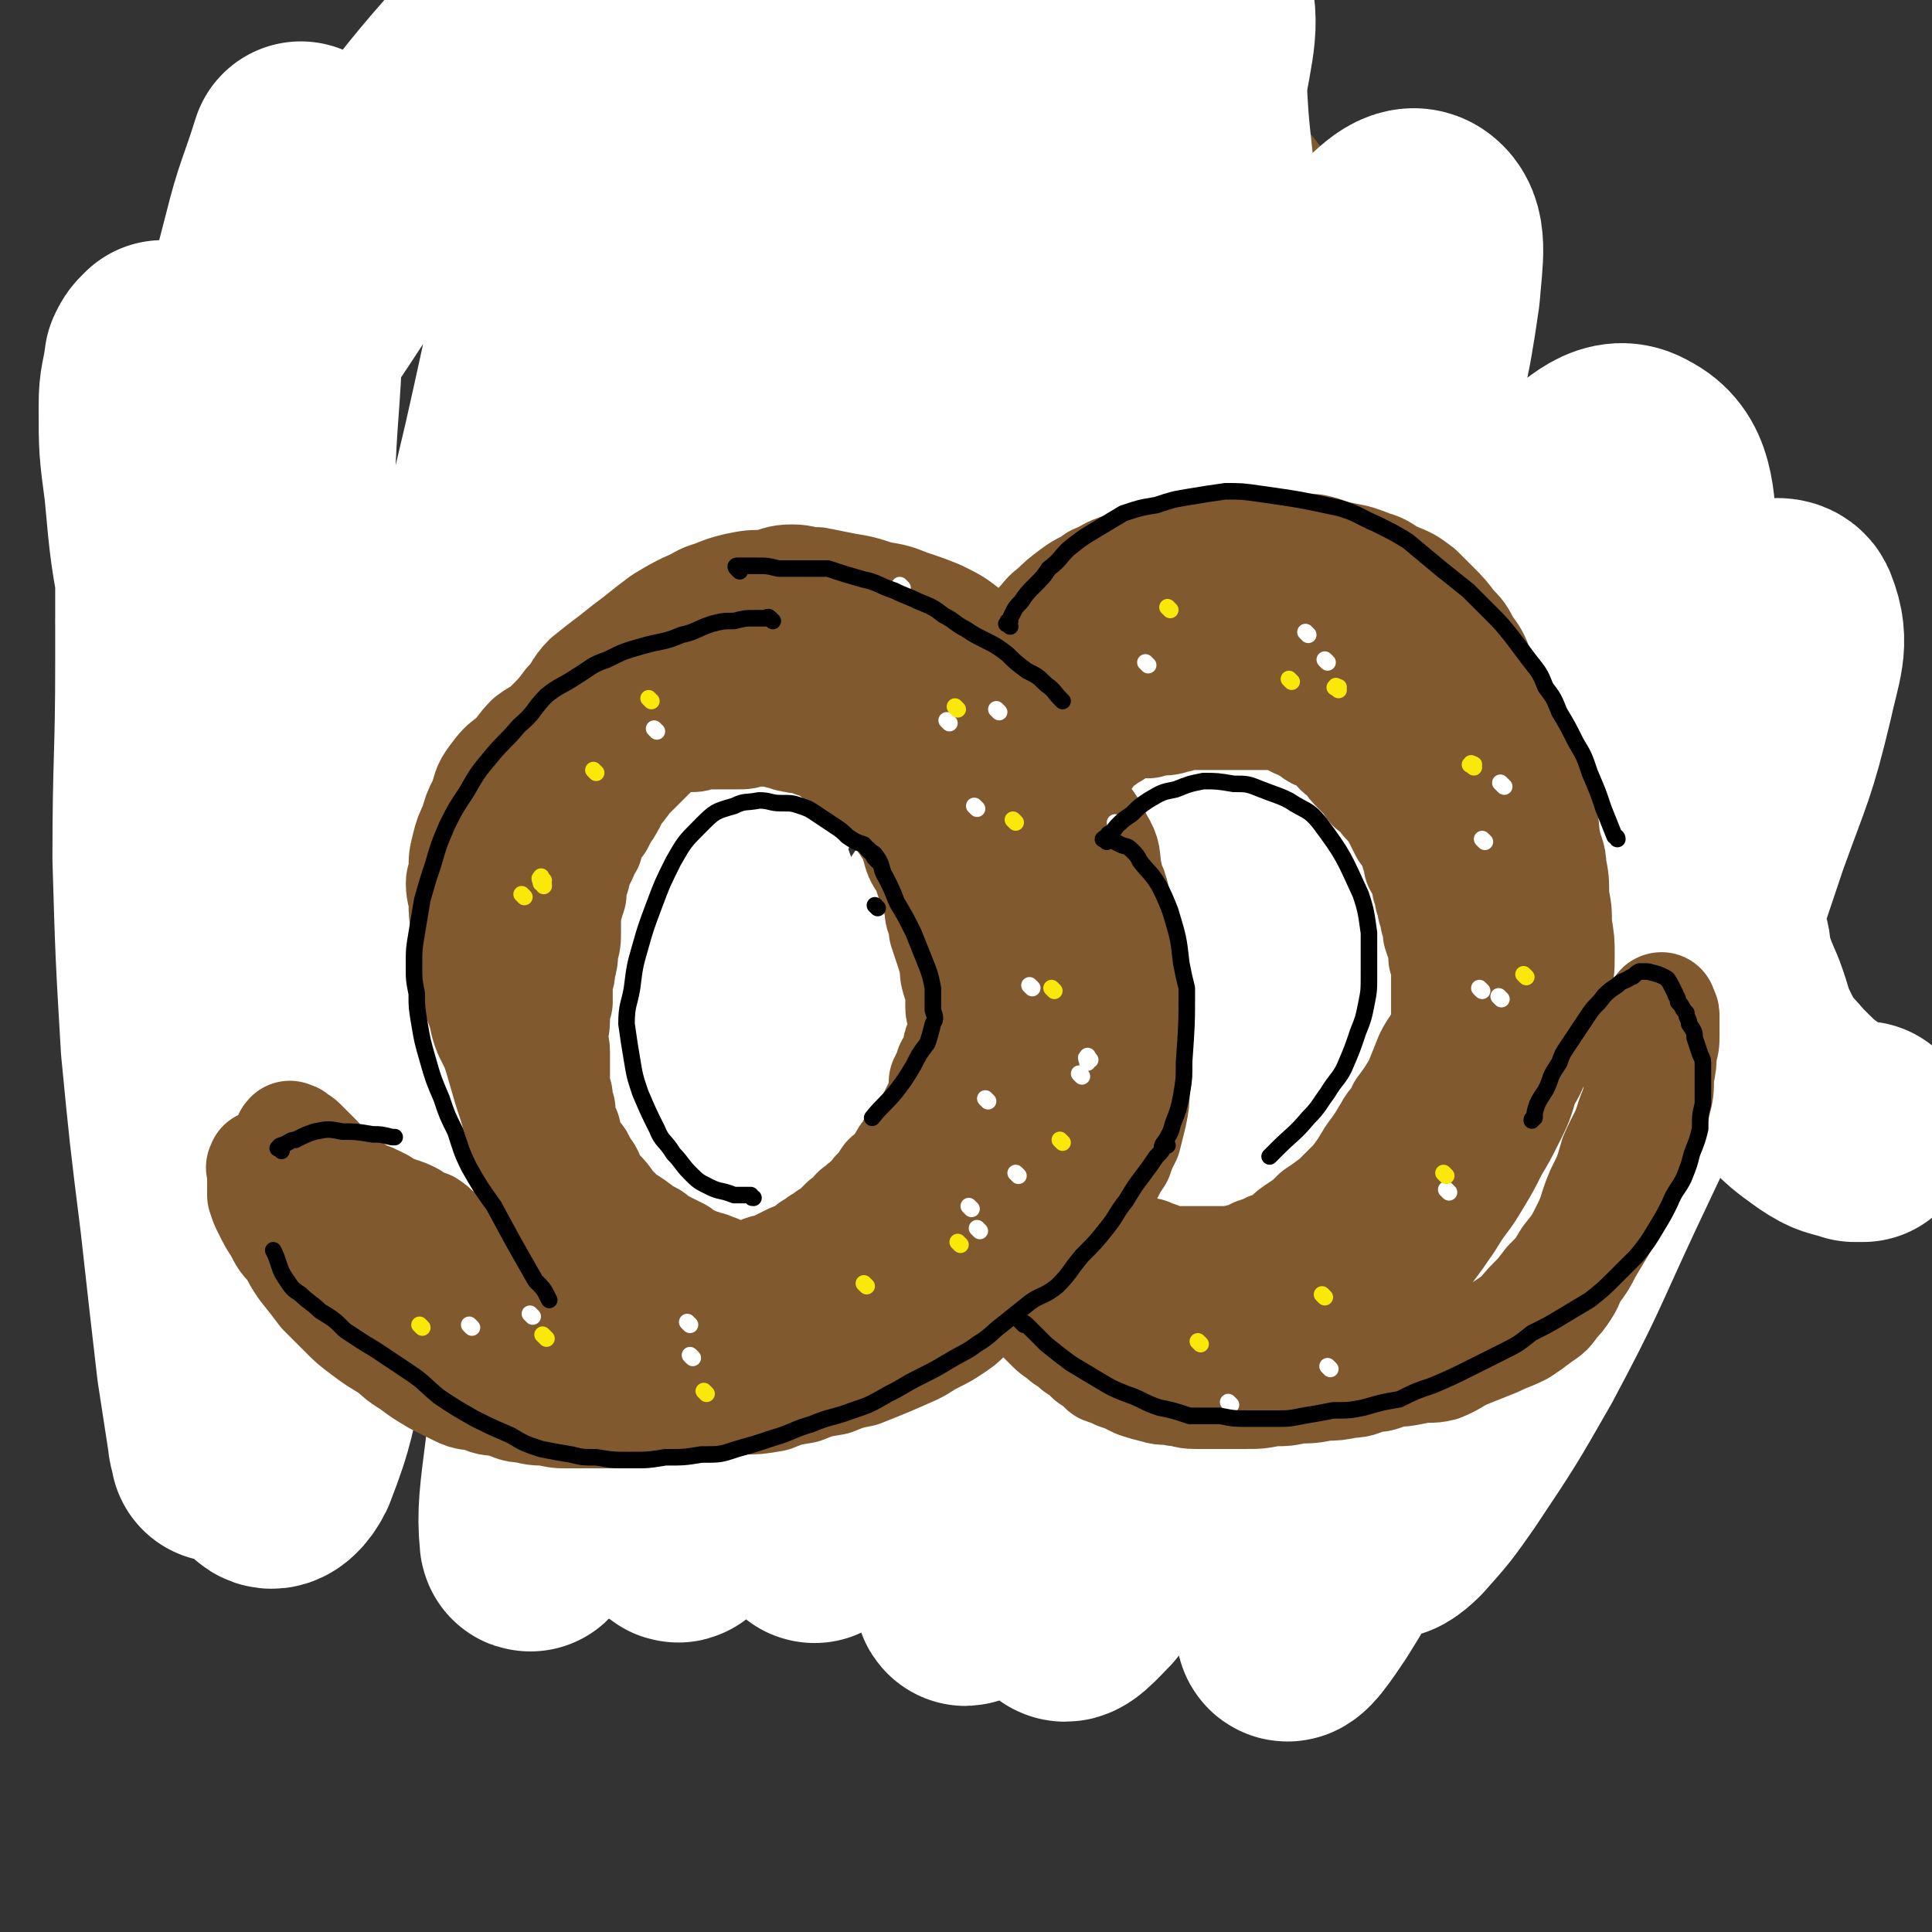 <svg viewBox='0 0 700 700' version='1.1' xmlns='http://www.w3.org/2000/svg' xmlns:xlink='http://www.w3.org/1999/xlink'><rect x="0" y="0" width="700" height="700" fill="#333333" stroke="none"/><g fill='none' stroke='#81592F' stroke-width='6' stroke-linecap='round' stroke-linejoin='round'><path d='M89,414c-1,-1 -1,-2 -1,-1 -1,0 0,0 0,1 1,2 1,2 2,4 1,3 1,3 3,5 2,4 2,4 4,7 2,3 2,3 4,6 2,4 2,4 5,7 5,6 4,6 9,11 5,5 5,5 11,9 4,4 4,3 8,6 4,3 4,3 8,5 3,2 3,2 6,4 5,2 5,2 11,4 5,2 5,2 11,4 5,2 5,2 10,3 4,1 4,1 9,2 4,0 4,0 9,1 4,1 4,2 8,3 4,0 4,0 9,1 4,0 4,0 8,0 3,0 3,0 7,0 4,1 4,1 8,1 4,0 4,0 8,-1 5,-1 6,0 11,-1 5,-2 5,-2 10,-4 6,-2 6,-2 11,-5 6,-3 6,-3 12,-6 7,-4 7,-4 13,-7 14,-7 14,-7 27,-15 12,-7 12,-8 23,-17 6,-4 5,-4 11,-9 5,-5 5,-5 9,-9 5,-5 5,-5 9,-10 5,-5 5,-5 9,-10 4,-5 4,-5 7,-10 4,-4 4,-4 7,-9 2,-5 2,-5 4,-9 3,-5 3,-5 6,-11 2,-5 2,-5 5,-11 2,-6 2,-6 3,-12 1,-5 1,-5 3,-11 1,-6 1,-6 1,-12 2,-6 2,-6 3,-13 0,-6 0,-6 0,-12 1,-6 1,-6 1,-12 1,-6 1,-6 1,-13 0,-7 0,-7 -1,-14 -1,-6 0,-6 -1,-12 -2,-7 -2,-7 -3,-14 -2,-7 -2,-7 -4,-13 -2,-6 -2,-6 -5,-12 -2,-5 -2,-5 -5,-10 -3,-5 -3,-5 -7,-9 -3,-4 -3,-4 -6,-7 -3,-4 -2,-4 -5,-7 -3,-3 -4,-3 -7,-6 -4,-3 -4,-3 -8,-5 -3,-3 -3,-3 -7,-5 -4,-2 -4,-3 -8,-5 -4,-2 -4,-1 -8,-3 -4,-2 -4,-2 -7,-3 -5,-2 -5,-2 -9,-4 -4,-1 -4,-1 -8,-2 -5,-1 -5,-1 -9,-1 -4,-1 -4,-2 -9,-3 -3,0 -3,0 -7,-1 -4,-1 -4,-1 -8,-1 -4,0 -4,-1 -8,-1 -4,0 -4,1 -8,1 -4,0 -4,0 -9,0 -4,1 -4,1 -9,2 -4,0 -4,0 -8,1 -4,1 -4,1 -9,3 -5,2 -4,3 -9,5 -5,2 -5,2 -9,4 -5,2 -5,2 -9,5 -3,2 -3,2 -6,5 -4,2 -3,2 -7,5 -3,2 -3,2 -6,5 -3,2 -3,2 -5,4 -2,2 -3,2 -5,5 -2,2 -1,2 -3,5 -2,2 -2,2 -4,4 -1,2 -1,1 -2,3 -2,1 -1,1 -3,3 0,2 -1,1 -1,3 -1,1 -1,1 -1,2 0,1 -1,1 -1,1 -1,2 -1,2 -1,3 -1,1 -1,1 -1,3 -1,2 0,2 -1,4 0,1 -1,1 -1,3 -1,4 -1,4 -2,8 0,2 0,2 -1,4 0,3 0,3 0,5 0,3 -1,3 -1,5 0,3 -1,3 -1,5 0,3 1,3 1,6 0,2 -1,2 -1,5 -1,3 -1,3 -1,5 1,3 1,3 1,6 0,3 0,3 1,6 0,2 0,2 0,5 0,3 0,3 0,6 0,5 0,5 1,10 0,4 0,4 1,8 0,2 0,2 1,3 0,2 0,2 0,3 0,1 0,1 1,3 0,1 0,1 0,2 0,1 0,1 1,3 0,1 0,1 0,2 0,1 0,1 1,3 0,1 0,1 0,2 0,0 1,0 1,1 0,1 0,1 0,2 0,1 0,1 1,2 0,0 0,1 0,1 0,1 0,1 1,2 0,1 0,1 0,1 1,1 1,1 1,2 0,1 0,2 0,2 1,1 1,1 1,2 0,0 0,0 1,1 0,1 0,1 1,2 0,0 0,0 0,1 0,0 1,0 1,1 0,0 0,0 0,1 0,0 0,0 0,1 0,0 1,0 1,1 0,0 0,0 0,1 0,0 1,0 1,1 0,0 0,0 0,1 0,0 0,0 0,0 0,1 1,1 1,2 0,0 0,0 0,0 0,1 1,1 1,2 0,0 0,0 0,0 0,1 0,1 1,1 0,0 0,0 0,1 0,0 0,0 0,1 1,1 1,1 1,1 1,1 1,1 1,2 0,0 1,0 1,0 0,0 0,0 0,1 0,0 0,0 0,1 0,0 0,0 1,1 0,0 0,0 0,0 1,1 1,1 1,2 0,0 1,0 1,1 0,0 0,0 0,1 0,0 0,0 1,1 0,0 0,0 1,1 0,0 0,0 0,1 0,0 0,0 1,1 0,0 0,0 0,0 0,0 0,0 0,0 1,1 1,1 1,2 0,0 0,0 1,1 0,0 0,0 0,1 0,0 1,0 1,1 0,0 0,0 0,1 0,0 0,0 1,1 0,0 0,0 1,1 0,0 0,0 1,1 0,0 0,0 0,1 0,0 0,0 1,1 0,0 0,0 1,1 0,0 0,0 1,1 0,1 0,1 1,2 0,0 0,0 1,1 1,1 1,1 1,1 1,1 1,1 2,2 1,1 1,1 2,2 1,1 1,1 2,2 1,1 1,1 2,2 1,1 1,1 1,1 1,1 1,1 2,2 1,1 1,1 2,2 1,1 1,1 3,3 1,1 1,1 1,1 1,1 1,2 2,2 2,2 2,1 3,2 1,2 1,1 3,3 1,0 0,1 2,2 1,1 1,1 2,2 1,0 1,0 2,1 2,2 2,2 3,3 1,1 1,1 2,2 2,2 2,2 3,3 1,0 1,0 3,1 1,0 1,0 2,2 0,0 0,1 1,2 1,0 1,0 2,1 1,0 1,1 3,2 1,1 1,1 2,2 1,1 1,1 2,1 2,2 2,2 4,3 3,2 3,3 5,5 1,1 2,1 3,2 1,0 1,1 3,1 1,1 2,1 3,1 2,1 1,1 3,3 2,1 1,1 3,2 1,0 2,0 3,0 1,1 1,2 2,2 2,1 2,1 3,1 1,1 1,1 2,1 1,1 1,1 2,1 1,1 1,1 2,1 1,1 1,1 2,1 1,1 1,1 2,1 1,0 1,0 2,0 1,0 1,0 1,0 1,1 1,1 2,1 0,0 0,0 0,0 '/><path d='M350,484c-1,-1 -2,-1 -1,-1 0,-1 0,0 1,0 1,1 1,1 2,2 0,0 0,1 1,1 1,1 1,1 3,2 2,0 2,0 4,1 2,1 2,2 4,3 2,1 2,1 5,3 2,1 2,1 4,2 2,1 2,2 4,3 3,1 3,2 5,2 2,1 2,1 4,1 2,1 2,1 4,1 2,1 2,1 4,1 3,1 3,1 5,1 2,0 2,0 4,1 2,0 2,0 4,0 3,0 3,0 5,1 2,0 2,0 4,0 2,0 2,0 4,0 3,0 3,0 5,0 2,0 2,0 4,0 3,0 3,0 5,0 3,0 3,0 6,0 2,0 2,0 4,0 3,0 3,0 5,0 2,0 2,0 5,0 2,0 2,0 5,-1 2,-1 2,-1 5,-2 4,0 4,0 7,-1 4,-1 4,0 8,-1 3,-1 3,-1 7,-2 3,0 3,-1 6,-2 3,-1 3,-1 6,-2 3,-1 3,0 6,-2 3,-1 3,-1 7,-3 2,-1 2,-1 4,-2 3,-2 3,-2 6,-4 3,-2 3,-2 6,-4 4,-2 3,-3 6,-5 3,-2 3,-2 6,-3 3,-2 3,-2 5,-3 3,-2 3,-3 5,-5 2,-2 2,-2 4,-4 2,-2 2,-2 5,-4 3,-2 3,-2 6,-5 3,-3 2,-3 5,-7 3,-4 3,-4 6,-8 3,-4 3,-4 6,-7 7,-8 7,-8 13,-16 4,-4 4,-4 7,-9 2,-3 1,-3 3,-7 2,-4 2,-3 4,-7 2,-3 2,-4 4,-7 1,-3 1,-2 3,-5 1,-2 2,-2 3,-4 0,-2 0,-2 0,-3 1,-2 1,-1 1,-2 1,-1 1,-1 1,-2 0,-1 0,-2 0,-2 0,-1 1,-1 1,-1 0,-2 0,-2 1,-4 0,-4 0,-4 1,-8 1,-5 2,-5 3,-10 0,-5 0,-5 1,-9 0,-4 0,-4 0,-8 1,-4 1,-4 1,-7 0,-3 -1,-3 -1,-6 0,-2 0,-3 0,-5 -1,-2 0,-2 -1,-4 -1,-2 -1,-2 -2,-4 -1,-3 -1,-4 -1,-7 -1,-3 -2,-3 -3,-7 0,-3 0,-3 -1,-5 -1,-3 -1,-4 -2,-7 0,-2 0,-2 -1,-5 -1,-2 -1,-2 -1,-4 -1,-2 0,-2 -1,-5 0,-2 0,-2 -1,-3 0,-2 0,-2 -1,-3 0,-2 0,-2 -1,-4 0,-1 0,-1 -1,-2 0,-2 -1,-1 -1,-2 -1,-2 -1,-2 -1,-3 -1,-1 0,-1 -1,-3 -1,-1 -1,-1 -1,-3 -2,-3 -2,-3 -3,-6 -2,-3 -2,-3 -4,-6 -1,-3 -1,-2 -3,-5 -1,-2 0,-2 -1,-4 -2,-2 -1,-2 -3,-4 -1,-2 0,-2 -2,-4 -1,-1 -1,0 -2,-1 -2,-2 -1,-2 -3,-4 -1,-1 -1,0 -2,-1 -2,-2 -2,-2 -3,-4 -2,-2 -2,-2 -4,-4 -1,-1 -1,-1 -2,-1 -2,-1 -2,-2 -4,-2 -2,-1 -2,-1 -3,-2 -2,-1 -2,-1 -4,-1 -1,-1 -1,-1 -2,-1 -1,0 -2,0 -3,0 -1,0 -1,0 -2,0 -1,0 -1,0 -2,0 -1,0 -1,0 -2,0 -1,0 -1,0 -3,0 -1,0 -1,0 -1,0 -2,1 -1,1 -3,2 -2,1 -2,0 -4,1 -2,1 -2,2 -4,3 -3,3 -4,2 -7,6 -1,1 -1,1 -2,3 0,2 0,1 -1,3 -1,2 -1,2 -1,4 -1,3 -1,3 -1,6 -1,3 0,3 -1,6 0,3 -1,3 -1,6 -1,4 0,4 -1,7 -1,3 -1,3 -1,6 0,4 1,4 1,8 1,4 1,4 1,7 1,3 1,3 1,6 1,3 1,3 1,5 0,2 0,2 1,4 0,2 0,2 0,3 0,2 0,2 1,4 0,2 0,2 0,3 0,2 0,2 0,3 1,1 1,1 1,3 0,1 0,1 0,3 1,2 1,1 2,3 0,2 0,2 0,4 0,2 0,2 1,3 0,2 0,2 0,4 0,1 0,2 0,3 0,1 0,1 0,3 0,1 0,1 0,2 0,1 -1,1 -1,3 0,1 0,1 0,2 0,1 0,1 0,3 0,1 0,2 0,3 0,2 -1,1 -1,3 0,1 0,1 0,3 0,1 -1,1 -1,2 -1,1 -1,1 -1,3 -1,2 0,2 -1,4 -1,1 -1,1 -1,3 -1,2 -1,2 -2,4 0,1 0,1 -1,2 -1,2 -1,2 -2,3 0,1 0,1 -1,2 -1,1 0,2 -1,3 -1,1 -1,0 -1,1 -1,1 -1,1 -2,3 -1,1 -1,1 -1,1 -1,2 -2,2 -2,3 -1,1 -1,1 -2,3 -2,1 -2,1 -3,3 -2,2 -2,1 -4,3 -1,1 0,2 -2,3 -1,1 -1,1 -2,2 -2,2 -2,2 -3,3 -1,1 0,1 -1,2 -2,2 -2,1 -4,3 -1,0 0,1 -2,2 0,0 -1,0 -2,1 -1,0 -1,0 -2,1 -1,0 -1,1 -3,2 -2,1 -2,1 -5,3 -1,0 0,1 -2,2 0,0 -1,0 -2,1 -1,0 -1,0 -3,1 -1,0 -1,0 -2,1 0,0 -1,0 -1,0 -2,0 -2,0 -4,0 -2,0 -2,0 -4,0 -2,0 -2,0 -4,0 -1,0 -1,0 -3,0 -2,1 -2,1 -4,1 -2,0 -2,0 -4,0 -2,0 -2,0 -4,0 0,0 0,0 -1,0 -1,0 -1,0 -2,0 -1,0 -1,0 -2,0 -1,0 -1,0 -2,0 -1,0 -1,0 -1,0 '/><path d='M216,362c-1,-1 -1,-1 -1,-1 -1,-1 -1,0 -1,0 0,0 0,0 -1,0 -1,0 -1,0 -1,0 -1,0 -1,0 -1,0 -1,0 -1,0 -2,1 -1,0 -1,0 -2,0 -2,0 -2,0 -4,1 -3,0 -3,0 -6,0 -4,1 -4,1 -8,1 -3,0 -3,0 -6,0 -4,0 -4,-1 -7,-1 -3,-1 -3,-1 -6,-2 -2,-1 -3,-1 -5,-1 -3,-1 -3,-1 -6,-3 -4,-2 -4,-2 -8,-5 -4,-2 -4,-2 -8,-5 -4,-3 -4,-3 -8,-6 -4,-4 -4,-4 -8,-8 -3,-3 -3,-3 -7,-6 -3,-3 -3,-3 -6,-6 -3,-4 -2,-4 -5,-8 -2,-4 -2,-4 -4,-8 -3,-4 -3,-4 -5,-8 -2,-4 -2,-4 -4,-8 -2,-4 -2,-4 -4,-8 -1,-4 -1,-4 -3,-8 -1,-3 -1,-3 -2,-7 -1,-4 0,-4 -1,-7 -1,-4 -1,-4 -1,-7 -1,-4 -1,-4 -2,-8 -2,-5 -2,-5 -3,-9 -2,-5 -2,-5 -4,-10 -2,-4 -2,-4 -3,-7 -2,-4 -2,-4 -4,-7 -2,-3 -2,-3 -4,-6 -2,-2 -2,-2 -4,-4 -2,-2 -2,-2 -4,-3 -2,-2 -2,-2 -5,-4 -2,-1 -2,0 -5,-1 -2,-1 -2,-1 -4,-1 -2,0 -2,0 -3,0 -1,0 -1,0 -2,0 -1,0 -1,0 -2,0 -1,0 -1,0 -1,0 -1,1 -1,1 -3,3 0,1 0,1 -1,2 -1,2 -1,2 -1,4 -1,3 -2,3 -3,5 -1,5 -1,5 -2,10 -1,2 -1,2 -1,5 0,2 -1,2 -1,4 0,3 1,3 1,6 0,2 0,2 0,5 0,4 0,4 0,7 0,5 0,5 0,9 1,5 1,5 2,10 0,6 1,6 2,11 1,5 1,5 2,11 2,6 2,6 3,11 1,7 1,7 3,13 1,5 1,5 3,11 2,5 3,5 5,11 2,5 2,5 4,9 2,4 2,4 4,8 2,3 2,3 4,7 2,3 1,3 3,7 2,3 2,3 3,5 3,4 3,4 5,7 2,3 2,3 4,7 2,2 2,2 4,4 2,3 2,3 4,6 2,2 2,2 4,4 2,3 1,3 3,6 2,2 2,2 3,4 2,2 2,2 4,5 2,2 2,2 4,5 3,4 3,4 6,8 3,4 3,4 5,8 1,0 1,0 1,1 '/><path d='M76,164c-1,-1 -1,-1 -1,-1 -1,-1 0,-1 0,-1 0,-1 0,-1 1,-2 7,-14 6,-15 14,-29 3,-5 3,-5 6,-9 4,-5 3,-5 7,-9 3,-5 3,-5 7,-10 4,-5 4,-4 9,-9 5,-4 6,-4 11,-8 6,-5 6,-5 12,-10 8,-5 8,-4 16,-9 7,-4 7,-4 14,-8 8,-5 8,-5 16,-9 8,-4 8,-3 16,-6 9,-3 9,-3 17,-5 8,-3 8,-3 16,-5 9,-3 9,-2 17,-4 10,-2 10,-2 19,-4 9,-2 9,-2 18,-5 9,-2 9,-2 19,-4 8,-2 8,-2 17,-4 8,-2 8,-2 16,-3 8,-1 8,-1 15,-1 8,-1 8,-1 16,-1 7,0 7,-1 15,0 5,0 5,0 10,1 5,1 5,1 10,2 6,2 6,2 12,3 6,2 6,2 11,5 6,3 6,3 12,6 5,3 6,3 11,7 4,4 4,4 8,8 8,9 9,9 16,19 7,10 7,10 14,21 3,5 3,5 6,11 3,5 3,5 6,10 3,6 3,6 6,12 2,5 3,5 5,11 3,5 3,5 5,10 3,5 3,5 5,10 2,5 2,5 4,11 2,5 3,5 4,10 1,5 1,5 1,10 1,5 1,5 1,10 1,4 1,4 2,8 0,4 0,4 0,7 1,2 1,2 1,3 '/></g>
<g fill='none' stroke='#FAE80B' stroke-width='6' stroke-linecap='round' stroke-linejoin='round'><path d='M179,434c-1,-1 -1,-1 -1,-1 '/><path d='M100,268c-1,-1 -1,-1 -1,-1 '/><path d='M180,187c-1,-1 -1,-1 -1,-1 '/><path d='M322,83c-1,-1 -1,-2 -1,-1 -1,0 0,1 0,1 3,3 3,3 5,4 2,1 2,1 3,2 '/><path d='M505,133c-1,-1 -2,-2 -1,-1 0,0 0,0 1,1 '/><path d='M460,233c-1,-1 -1,-1 -1,-1 -1,-1 0,0 0,0 0,0 0,0 0,0 '/><path d='M485,321c-1,-1 -1,-1 -1,-1 -1,-1 0,0 0,0 0,0 0,0 0,0 '/><path d='M444,420c-1,-1 -1,-1 -1,-1 '/><path d='M475,424c-1,-1 -2,-1 -1,-1 0,-1 0,-1 1,-1 1,0 1,0 1,0 '/><path d='M583,344c-1,-1 -1,-1 -1,-1 -1,-1 0,0 0,0 '/><path d='M534,424c-1,-1 -1,-2 -1,-1 -2,0 -1,1 -3,2 -4,5 -4,5 -8,10 -1,1 -1,1 -2,3 '/><path d='M427,454c-1,-1 -1,-1 -1,-1 '/><path d='M426,425c-1,-1 -1,-1 -1,-1 '/><path d='M480,224c-1,-1 -1,-1 -1,-1 -1,-1 -1,-1 -1,-1 -1,-1 -1,-1 -1,-2 -1,-1 -1,-1 -1,-1 '/><path d='M305,85c-1,-1 -1,-1 -1,-1 '/><path d='M145,185c-1,-1 -1,-1 -1,-1 '/><path d='M120,266c-1,-1 -1,-2 -1,-1 -1,0 0,0 0,1 1,4 1,4 2,8 0,2 0,2 1,4 '/><path d='M170,413c-1,-1 -2,-2 -1,-1 0,0 1,0 2,1 1,0 1,0 1,0 '/></g>
<g fill='none' stroke='#FFFFFF' stroke-width='80' stroke-linecap='round' stroke-linejoin='round'><path d='M74,270c-1,-1 -1,-1 -1,-1 -2,-6 -2,-6 -4,-12 -4,-18 -4,-18 -7,-37 -4,-21 -4,-21 -6,-43 -2,-15 -2,-15 -2,-30 0,-8 1,-8 2,-16 1,-2 1,-2 2,-3 1,-1 1,-1 1,-1 0,4 0,4 0,7 0,20 1,20 1,40 0,33 0,33 0,66 0,35 -1,35 -1,71 1,34 1,34 3,68 3,31 3,31 7,63 3,27 3,27 6,53 2,13 2,13 4,26 0,2 1,3 1,5 0,0 0,-1 0,-1 2,-14 2,-14 4,-28 3,-21 4,-21 6,-42 4,-29 4,-29 6,-57 2,-39 2,-39 4,-77 1,-38 0,-38 2,-76 0,-35 0,-35 1,-69 1,-28 2,-28 3,-55 1,-20 1,-20 1,-39 1,-10 1,-10 1,-19 1,-4 1,-5 1,-8 0,-1 0,-1 0,0 -5,16 -6,16 -10,32 -6,23 -6,23 -10,46 -5,28 -4,28 -7,56 -3,38 -3,38 -5,76 -3,51 -4,51 -4,101 0,34 0,34 4,68 2,27 3,27 8,53 2,16 2,16 7,32 2,8 1,12 5,16 2,2 5,-1 7,-5 7,-18 6,-19 11,-39 7,-31 7,-31 14,-62 9,-42 9,-42 18,-84 10,-45 10,-45 19,-91 10,-46 9,-46 20,-92 18,-80 16,-81 37,-160 7,-24 7,-31 19,-47 4,-4 11,0 13,7 5,19 1,22 0,44 -1,33 -1,33 -5,67 -4,47 -5,47 -10,94 -6,52 -6,52 -12,104 -5,49 -5,49 -11,99 -5,44 -5,44 -11,89 -4,30 -4,30 -7,60 -2,15 -2,15 -4,31 -1,4 -3,10 -3,8 -1,-10 0,-16 2,-32 4,-32 5,-32 8,-63 6,-40 4,-40 10,-81 7,-48 7,-48 15,-96 9,-49 10,-49 20,-99 11,-51 10,-51 23,-102 12,-43 13,-43 27,-86 11,-33 11,-34 25,-66 4,-10 5,-11 13,-19 1,-2 4,-2 4,0 -1,13 -2,15 -6,29 -8,32 -8,32 -17,64 -11,42 -12,42 -22,85 -14,55 -14,55 -27,110 -12,54 -12,54 -24,108 -10,47 -9,47 -19,94 -7,31 -6,31 -13,63 -3,16 -4,16 -7,32 0,1 -1,4 -1,3 5,-17 5,-19 11,-38 10,-36 9,-36 21,-72 16,-48 16,-48 34,-96 20,-51 20,-52 41,-102 19,-45 19,-46 41,-90 17,-35 17,-36 39,-69 13,-20 12,-23 29,-39 5,-4 13,-7 15,-2 5,14 2,20 -1,39 -7,38 -9,38 -18,76 -13,53 -14,52 -28,105 -14,56 -15,56 -29,113 -13,48 -13,48 -25,97 -10,39 -10,39 -21,78 -6,20 -6,20 -12,40 -2,7 -5,15 -5,13 0,-2 3,-10 6,-21 9,-31 7,-32 17,-63 14,-44 14,-44 31,-88 18,-48 18,-48 39,-95 20,-44 19,-44 42,-87 18,-35 18,-35 38,-69 13,-21 12,-23 29,-41 7,-8 13,-14 18,-11 6,4 4,13 3,26 -4,28 -5,28 -13,56 -10,36 -11,35 -23,71 -17,51 -17,51 -35,102 -17,49 -16,50 -35,98 -24,62 -24,62 -51,123 -4,11 -7,18 -11,22 -1,1 0,-6 1,-11 7,-25 7,-25 17,-49 15,-36 15,-36 32,-72 19,-40 19,-40 40,-80 21,-40 21,-41 45,-80 20,-33 20,-34 43,-64 18,-24 18,-26 40,-45 10,-9 17,-16 25,-11 10,5 10,15 11,31 1,26 0,27 -5,53 -8,38 -10,37 -21,74 -12,39 -12,39 -26,78 -14,40 -14,40 -30,80 -13,32 -13,32 -28,63 -8,17 -8,18 -18,34 -4,6 -10,15 -10,11 -2,-8 1,-18 5,-35 7,-27 7,-27 16,-54 12,-32 12,-32 26,-64 15,-34 15,-34 31,-66 17,-34 17,-34 35,-67 15,-25 15,-26 32,-50 11,-16 10,-19 25,-30 4,-4 11,-5 12,-1 4,10 1,15 -2,29 -6,25 -7,25 -16,50 -10,30 -10,30 -22,59 -14,35 -14,34 -30,68 -14,30 -13,30 -29,60 -12,21 -12,21 -26,42 -7,10 -7,10 -15,19 -3,3 -6,5 -6,3 -1,-8 1,-12 5,-23 10,-26 10,-26 21,-50 14,-31 14,-31 28,-61 14,-30 15,-29 29,-59 14,-29 14,-29 29,-58 9,-17 9,-17 17,-35 3,-6 6,-9 7,-12 0,-1 -3,1 -5,3 -12,17 -10,18 -22,35 -18,26 -18,26 -37,52 -23,30 -23,30 -47,59 -27,31 -26,32 -55,61 -24,24 -24,25 -51,46 -19,14 -19,16 -40,23 -13,4 -19,8 -28,0 -13,-10 -14,-17 -17,-36 -3,-25 0,-26 4,-52 5,-30 7,-30 16,-60 10,-33 10,-33 22,-66 9,-25 10,-25 20,-50 5,-15 5,-16 10,-30 2,-4 6,-10 4,-7 -5,9 -9,15 -17,31 -14,25 -14,25 -27,50 -14,29 -13,29 -27,58 -32,64 -32,64 -64,127 -9,20 -9,20 -20,39 -5,9 -6,13 -11,17 -1,1 -3,-4 -2,-7 4,-18 5,-19 12,-37 12,-30 12,-30 25,-60 15,-34 14,-35 31,-68 17,-32 17,-32 37,-61 17,-25 17,-26 38,-47 18,-17 18,-20 39,-30 14,-7 20,-11 32,-5 17,9 20,14 26,33 10,31 7,34 6,66 -1,29 -3,29 -11,56 -7,26 -9,26 -19,51 -13,30 -12,30 -26,59 -11,23 -11,23 -23,46 -8,13 -7,14 -16,25 -4,4 -9,10 -10,7 -1,-7 1,-14 6,-26 8,-24 9,-24 20,-47 14,-28 14,-28 30,-54 18,-31 19,-31 39,-61 21,-30 21,-30 43,-60 18,-24 18,-24 37,-47 13,-16 13,-17 28,-31 8,-7 11,-10 17,-11 3,0 3,4 2,8 -5,14 -6,14 -14,28 -12,21 -12,21 -26,42 -18,26 -19,26 -38,52 -19,24 -18,24 -37,48 -16,19 -16,19 -33,38 -11,11 -11,10 -22,21 -6,5 -8,10 -11,9 -3,0 -2,-6 0,-11 7,-21 8,-21 18,-41 13,-29 13,-29 28,-57 16,-30 16,-30 34,-59 16,-27 16,-27 33,-53 15,-22 14,-23 31,-44 10,-12 10,-12 21,-23 4,-3 10,-8 9,-5 -6,13 -10,19 -23,36 -16,21 -16,21 -35,40 -19,20 -19,20 -41,37 -27,22 -26,23 -56,41 -24,14 -24,15 -50,23 -22,7 -24,10 -46,8 -25,-3 -29,-2 -48,-17 -21,-16 -22,-20 -31,-45 -9,-21 -4,-24 -5,-47 -2,-30 0,-30 0,-59 -2,-37 -1,-37 -4,-73 -2,-34 -2,-34 -7,-67 -3,-25 -2,-25 -9,-49 -5,-16 -4,-19 -14,-30 -6,-7 -10,-9 -19,-7 -14,4 -16,6 -27,19 -34,37 -33,39 -63,79 -13,17 -12,17 -23,35 -6,11 -7,10 -13,21 -2,5 -4,7 -4,10 0,1 2,0 3,-1 10,-13 10,-14 20,-28 17,-25 16,-25 34,-50 20,-28 19,-29 41,-55 22,-27 23,-27 48,-52 19,-19 19,-20 41,-36 10,-8 13,-11 22,-11 4,0 5,6 4,12 -4,21 -6,21 -13,42 -10,30 -11,30 -21,60 -12,31 -12,31 -24,63 -11,28 -11,27 -22,55 -7,19 -7,19 -14,39 -3,10 -5,11 -7,20 0,1 2,0 3,0 9,-11 9,-12 17,-23 17,-23 17,-23 34,-45 21,-27 20,-28 43,-54 21,-24 21,-24 43,-47 18,-20 17,-21 38,-37 14,-11 15,-15 31,-17 10,-2 17,0 21,9 12,22 8,27 11,54 4,36 2,36 3,73 1,31 0,31 3,63 2,25 0,26 8,49 6,20 8,21 21,37 9,11 10,12 23,19 15,8 16,6 33,9 17,3 17,2 35,4 14,2 14,0 27,5 12,3 13,3 22,11 7,6 6,8 11,16 3,5 2,6 3,11 2,6 2,6 5,13 3,8 2,8 6,16 4,8 5,8 11,15 7,7 7,7 14,12 6,4 6,3 12,5 2,0 2,0 3,0 '/></g>
<g fill='none' stroke='#81592F' stroke-width='40' stroke-linecap='round' stroke-linejoin='round'><path d='M106,413c-1,-1 -2,-1 -1,-1 0,-1 0,0 1,0 1,0 0,1 1,1 1,1 1,0 2,1 1,1 1,1 2,2 1,1 1,1 2,2 1,1 1,1 2,2 1,2 1,2 2,3 2,1 2,1 3,3 3,4 3,4 7,9 3,4 3,4 6,7 1,2 2,2 3,3 1,1 1,1 3,3 0,0 0,0 1,1 1,0 1,0 1,0 1,1 1,1 2,2 1,1 1,1 2,2 1,1 1,1 3,1 1,1 1,1 3,1 1,1 1,1 3,1 2,1 2,1 3,2 2,0 2,0 3,1 1,0 1,0 3,1 1,0 1,0 2,0 2,0 2,0 4,0 2,1 2,1 4,1 1,0 1,1 2,1 3,0 3,0 5,0 2,1 2,1 4,1 3,1 3,1 5,1 1,1 1,1 2,1 2,0 2,1 4,1 2,0 2,0 4,0 1,0 1,0 3,0 2,0 2,0 4,0 2,0 2,0 4,0 1,0 1,0 3,0 2,0 2,0 4,0 3,1 3,1 6,1 2,0 2,0 4,0 3,0 3,0 5,0 2,0 2,0 4,0 2,0 2,-1 4,-1 2,0 2,0 4,0 2,0 2,-1 5,-1 2,0 2,0 4,0 2,0 2,0 4,0 3,0 3,0 5,-1 2,0 2,0 5,-1 2,0 2,0 4,-1 2,0 2,0 4,-1 2,-1 2,-1 4,-1 2,-1 2,-1 4,-2 2,-1 2,-1 4,-2 2,0 2,0 4,-1 2,-1 2,-2 3,-3 2,-1 2,-1 3,-2 2,-1 2,0 3,-2 1,0 1,0 2,-1 2,-2 2,-2 4,-4 2,-1 1,-1 3,-2 1,-2 1,-2 3,-3 1,-2 2,-1 3,-2 1,-2 1,-2 2,-3 1,-2 2,-1 2,-2 2,-2 1,-2 2,-3 1,-2 1,-1 2,-2 1,-1 2,-1 2,-2 2,-2 1,-2 2,-3 1,-2 1,-2 2,-3 1,-2 1,-2 2,-3 1,-2 1,-2 2,-3 2,-3 3,-3 4,-5 2,-4 2,-4 4,-8 0,-1 0,-1 1,-3 0,-2 0,-2 0,-4 1,-2 1,-2 2,-4 0,-2 1,-2 2,-4 0,-1 0,-1 1,-3 0,-2 0,-2 1,-4 0,-1 0,0 1,-2 0,-1 0,-1 0,-2 0,-2 0,-2 0,-4 0,-2 -1,-2 -1,-4 0,-2 0,-2 0,-4 0,-2 0,-2 -1,-5 -1,-3 -1,-3 -1,-6 -1,-4 -1,-4 -2,-7 -1,-3 -1,-3 -2,-6 0,-2 0,-2 -1,-5 -1,-2 0,-2 -1,-5 0,-2 0,-2 -1,-4 -1,-3 0,-3 -2,-5 -1,-3 -1,-3 -2,-5 -2,-3 -2,-3 -3,-7 -1,-2 0,-2 -1,-4 -2,-2 -2,-2 -3,-4 -2,-2 -2,-3 -4,-5 -2,-3 -2,-2 -4,-5 -1,-2 -1,-3 -3,-5 -1,-2 -1,-2 -3,-4 -2,-1 -2,-1 -3,-1 -2,-2 -2,-2 -4,-3 -2,-1 -2,0 -3,-1 -2,-1 -1,-2 -2,-2 -2,-1 -2,-1 -3,-2 -2,-1 -2,-1 -4,-1 -1,-1 -1,-1 -3,-1 -2,-1 -2,0 -5,-1 -2,0 -2,-1 -4,-1 -2,-1 -2,-1 -5,-1 -3,0 -3,0 -6,0 -2,1 -2,1 -5,1 -2,0 -2,0 -5,0 -2,0 -2,0 -4,0 -2,0 -2,0 -4,0 -2,1 -2,1 -4,1 -2,0 -2,0 -5,0 -2,1 -2,1 -4,1 -2,2 -2,2 -4,4 -3,3 -3,3 -6,6 -2,2 -2,2 -4,4 -2,3 -2,3 -5,6 -1,1 0,2 -1,3 -1,2 -1,2 -2,3 -1,2 -1,2 -2,4 -2,2 -2,2 -3,4 -1,2 -1,2 -1,4 -2,2 -1,2 -2,4 -1,2 -1,2 -2,4 -1,2 0,2 -1,4 -1,3 -1,3 -1,6 -1,3 -1,3 -2,7 0,3 0,3 0,6 0,4 0,4 -1,7 0,3 0,3 -1,7 0,3 -1,3 -1,6 0,3 0,3 0,6 -1,3 -1,4 -1,7 0,3 -1,3 -1,5 0,3 1,3 1,6 0,3 0,3 0,5 0,3 0,3 0,6 0,2 0,2 1,5 0,2 0,2 1,5 0,2 0,2 0,4 1,2 1,2 2,4 0,2 0,2 1,4 1,2 1,2 2,4 2,2 2,2 3,5 2,2 2,2 3,5 1,2 1,2 3,4 2,2 2,2 4,5 1,1 1,1 3,3 2,2 2,2 4,3 3,2 3,2 5,4 3,1 3,1 5,3 2,1 2,1 4,2 2,1 2,1 4,2 1,1 1,2 3,2 2,1 2,1 4,2 1,0 1,0 3,1 0,0 0,0 1,0 1,1 1,1 2,1 1,0 1,0 2,1 1,0 1,0 3,1 1,0 1,0 2,0 1,1 1,1 3,1 1,0 1,0 2,0 1,0 1,0 2,0 2,0 2,0 3,0 1,0 1,0 2,0 1,0 1,0 1,0 1,0 1,0 2,0 2,0 2,0 3,0 1,0 1,-1 3,-1 1,0 2,0 3,0 2,0 1,-1 3,-1 1,0 1,0 3,0 1,0 1,0 3,0 3,-1 3,-1 6,-2 2,-1 2,0 3,-1 2,0 2,0 3,-1 2,-1 2,-1 3,-2 1,0 2,0 3,-1 1,-1 1,-1 3,-2 1,0 1,-1 2,-2 1,-1 0,-1 2,-2 0,0 1,0 2,-1 0,-1 0,-1 1,-2 0,-1 1,0 2,-2 0,0 0,0 0,-1 1,-2 1,-2 1,-3 1,-2 1,-2 2,-3 1,-2 1,-2 2,-3 1,-2 2,-1 2,-2 2,-2 2,-2 2,-3 1,-1 1,-2 1,-2 1,-2 1,-1 2,-2 1,-1 2,-1 2,-2 1,-1 1,-1 1,-2 1,-1 1,-2 2,-3 0,0 1,0 1,-1 1,0 1,-1 1,-1 1,-1 1,0 2,-1 0,-1 0,-1 0,-1 0,-1 0,-1 0,-1 0,-1 0,-1 1,-2 0,0 0,0 0,-1 0,-1 0,-1 0,-2 1,-2 2,-2 3,-4 0,-1 0,-1 0,-2 1,-2 1,-2 1,-3 0,-2 0,-2 0,-4 0,-2 0,-2 0,-3 0,-2 0,-2 0,-3 0,-2 0,-2 0,-4 0,-1 0,-1 0,-2 0,-1 0,-1 0,-2 0,-1 0,-1 0,-3 0,-1 0,-1 0,-3 0,-1 0,-1 0,-2 0,-1 0,-1 0,-2 1,-3 1,-3 1,-5 0,-2 0,-2 0,-5 0,-3 0,-3 1,-6 0,-2 0,-2 1,-4 0,-2 0,-2 0,-5 0,-2 0,-2 0,-4 1,-2 1,-2 1,-5 0,-2 0,-2 0,-4 0,-2 0,-2 0,-4 1,-2 1,-2 1,-3 1,-2 1,-2 1,-4 1,-2 1,-2 1,-4 1,-2 1,-2 2,-4 0,-2 0,-2 1,-4 0,-2 1,-2 1,-4 1,-2 1,-2 2,-4 1,-4 1,-4 2,-8 0,-2 0,-2 1,-4 0,-2 1,-2 2,-4 0,-1 0,-1 0,-3 2,-3 1,-3 3,-5 2,-2 2,-2 4,-3 2,-2 2,-2 4,-3 1,-2 1,-2 3,-3 2,-2 2,-1 4,-2 1,-1 1,-1 3,-2 1,-1 1,-1 3,-2 2,-2 2,-1 4,-2 2,-1 2,-1 4,-2 2,-1 2,-2 4,-2 2,-1 2,-1 5,-2 2,-1 2,-1 4,-2 2,0 2,0 5,0 2,-1 2,0 4,0 2,0 2,0 4,0 2,0 2,0 5,0 2,0 2,0 4,0 2,0 2,0 5,0 2,0 2,0 4,0 3,1 3,1 5,2 2,0 2,0 4,1 3,1 3,1 6,3 3,1 3,1 5,2 2,1 2,2 4,3 3,1 3,1 5,2 3,2 2,2 5,4 2,3 2,3 5,5 2,3 2,3 4,5 3,3 3,3 5,6 3,2 3,2 5,5 2,2 2,2 4,5 3,3 3,3 5,6 1,3 1,3 3,5 1,3 1,3 3,5 1,3 2,3 3,5 2,4 1,4 3,7 2,3 2,3 3,6 1,4 1,4 1,7 1,3 1,3 1,6 0,3 0,3 0,6 0,3 0,3 0,5 0,3 0,3 -1,6 -1,3 0,3 -1,7 -2,4 -2,4 -3,8 -2,5 -3,5 -5,9 -2,5 -2,5 -4,10 -3,5 -3,5 -6,9 -2,5 -3,4 -5,8 -3,5 -3,5 -6,9 -3,5 -3,5 -6,9 -4,4 -4,4 -7,7 -4,3 -4,3 -7,5 -3,3 -3,3 -6,5 -3,2 -3,2 -5,4 -3,2 -3,2 -6,3 -2,1 -2,1 -5,2 -1,1 -1,1 -2,1 -2,1 -2,1 -3,1 -4,1 -4,1 -7,1 -2,0 -2,0 -4,0 -3,0 -3,0 -6,0 -2,0 -2,0 -4,0 -1,0 -1,0 -2,0 -1,0 -1,0 -2,0 -2,0 -2,0 -4,-1 -2,-1 -3,-1 -5,-2 -3,0 -3,0 -5,-1 -2,-1 -2,-1 -3,-2 -3,-2 -3,-2 -5,-4 -3,-2 -2,-3 -5,-5 -2,-3 -2,-3 -5,-6 -2,-1 -3,-1 -5,-3 -2,-2 -2,-2 -4,-4 -1,-2 -1,-2 -2,-3 -2,-2 -2,-2 -3,-4 -2,-2 -1,-2 -2,-3 -2,-3 -2,-3 -3,-5 -2,-2 -2,-2 -3,-5 -1,-2 0,-2 -1,-5 0,-2 0,-2 -1,-5 0,-2 -1,-2 -1,-5 -1,-3 -1,-3 -1,-6 -1,-4 -1,-4 -1,-7 0,-4 -1,-4 -1,-7 0,-3 1,-3 1,-7 0,-4 0,-4 0,-7 0,-4 0,-4 0,-8 0,-3 0,-3 0,-6 1,-3 1,-3 1,-5 1,-3 1,-3 1,-6 1,-3 1,-3 1,-5 1,-3 1,-3 1,-6 1,-2 1,-2 2,-5 1,-2 1,-2 1,-4 1,-2 1,-2 2,-4 1,-2 2,-2 2,-3 1,-2 1,-2 1,-4 1,-1 1,-1 1,-2 0,-2 0,-2 0,-3 1,-2 2,-2 2,-4 1,-2 1,-2 2,-4 0,-2 0,-2 1,-4 1,-2 1,-2 2,-4 1,-2 1,-2 2,-3 2,-2 2,-2 3,-3 1,-2 1,-1 2,-2 2,-2 1,-2 3,-4 0,-1 0,-1 2,-2 1,-1 1,0 3,-2 2,-1 2,-1 5,-3 2,-1 2,-1 4,-2 3,-1 3,0 6,0 2,-1 2,-1 4,-1 3,0 3,0 6,-1 2,0 2,-1 4,-1 3,0 3,0 5,0 2,0 2,0 4,0 2,0 2,0 4,0 5,0 5,0 9,0 4,0 4,0 7,0 2,0 2,0 4,0 2,1 2,1 4,1 1,1 1,1 3,2 2,0 2,0 4,2 2,0 1,1 3,2 1,0 2,0 3,0 2,1 2,1 3,3 1,0 1,1 2,1 2,1 2,1 3,3 2,1 2,1 3,2 1,1 1,2 3,3 1,2 1,2 3,4 2,2 2,2 3,4 1,2 1,2 3,4 1,2 1,2 2,3 1,2 1,2 2,4 1,2 1,2 2,4 2,2 1,2 3,4 0,2 1,2 1,4 1,2 1,2 1,4 1,2 2,2 2,4 1,2 1,2 1,4 1,2 1,2 1,4 1,2 1,2 1,4 1,2 1,2 1,4 1,3 1,3 1,5 1,3 1,3 2,5 0,2 0,2 0,4 1,2 1,2 1,4 0,2 0,2 0,4 0,3 0,3 0,5 0,2 0,2 0,3 0,2 0,2 0,5 0,2 0,2 0,5 -1,4 -2,4 -3,9 -1,4 0,4 -1,8 -1,5 -1,5 -3,9 -1,5 -1,5 -2,10 -3,7 -3,7 -5,14 -3,7 -3,7 -7,13 -2,5 -2,5 -5,9 -3,5 -3,5 -7,9 -2,4 -2,4 -6,7 -2,2 -2,2 -5,4 -3,2 -3,1 -6,3 -2,1 -2,2 -4,3 -2,1 -2,1 -4,2 -2,2 -3,1 -5,2 -2,1 -2,2 -4,3 -3,0 -3,0 -6,0 -3,0 -3,0 -6,0 -3,0 -3,0 -6,0 -4,1 -4,1 -8,1 -3,0 -3,0 -6,0 -2,0 -2,0 -4,-1 -4,-1 -4,-1 -8,-2 -6,-3 -6,-3 -12,-7 -4,-2 -4,-2 -7,-5 -3,-3 -3,-3 -5,-6 -4,-4 -4,-4 -7,-8 -3,-4 -2,-5 -5,-9 -3,-3 -3,-3 -5,-7 -3,-3 -3,-3 -5,-7 -3,-4 -3,-4 -5,-7 -2,-4 -2,-4 -4,-7 -2,-3 -2,-3 -3,-5 -2,-3 -1,-3 -3,-5 0,-2 -1,-2 -1,-4 -1,-2 -1,-2 -1,-3 0,-1 -1,-1 -1,-2 0,-1 0,-2 0,-2 0,-1 -1,-1 -1,-1 0,0 0,0 0,1 0,1 0,1 1,2 0,0 0,0 0,1 0,1 0,1 0,3 1,2 2,2 3,4 1,2 1,2 1,4 1,2 2,2 3,4 1,2 0,2 1,4 2,4 2,4 4,7 1,3 1,3 3,6 1,3 1,3 3,5 1,3 1,3 3,6 2,2 2,2 4,4 2,2 1,2 3,4 1,1 1,1 3,3 2,2 2,2 4,4 2,2 2,1 4,3 2,2 2,2 4,4 2,2 2,2 4,3 3,1 3,1 5,3 4,2 4,2 7,4 3,3 3,3 7,5 4,2 4,2 9,4 4,2 4,2 9,4 5,2 5,2 9,4 5,2 5,3 10,4 4,1 4,1 9,1 5,2 5,2 11,3 5,1 5,1 10,1 5,1 5,1 11,1 5,0 5,0 10,0 5,0 5,0 10,-1 5,-1 5,0 9,-1 5,-2 5,-3 10,-5 5,-2 5,-2 10,-4 4,-2 5,-2 9,-4 3,-2 3,-2 7,-5 3,-2 3,-2 5,-5 2,-2 2,-2 4,-5 2,-3 1,-3 3,-6 3,-4 3,-4 5,-8 3,-5 3,-5 6,-10 5,-12 5,-12 11,-24 2,-5 2,-5 4,-10 2,-5 3,-5 4,-10 1,-4 1,-4 1,-9 1,-5 1,-5 1,-9 1,-3 1,-3 1,-6 0,-2 0,-2 0,-5 0,-1 0,-1 0,-2 0,-2 -1,-1 -1,-2 -1,-1 0,-1 0,-1 0,0 0,0 0,0 0,0 0,0 0,1 0,1 0,1 0,1 0,1 -1,1 -1,2 0,1 0,1 0,2 0,1 -1,1 -1,2 -1,2 -1,3 -2,5 -1,3 -1,3 -1,7 -2,4 -1,5 -3,9 -1,6 -1,6 -3,11 -2,7 -3,7 -6,14 -2,7 -2,7 -5,13 -3,7 -2,7 -5,13 -3,6 -3,6 -7,11 -3,5 -3,5 -7,9 -3,4 -3,4 -6,7 -3,3 -3,4 -7,7 -3,2 -3,2 -6,4 -3,2 -3,2 -7,4 -3,2 -3,2 -6,3 -2,1 -2,1 -4,2 -3,0 -3,0 -5,1 -4,1 -4,1 -7,2 -4,2 -4,1 -8,2 -4,1 -4,2 -8,2 -4,1 -4,2 -8,2 -5,1 -5,1 -9,1 -5,1 -5,1 -10,1 -4,1 -4,1 -9,1 -5,1 -5,1 -10,1 -5,0 -5,0 -10,0 -4,0 -4,0 -8,0 -4,0 -4,-1 -7,-1 -4,-1 -4,0 -7,-1 -4,-1 -4,-1 -7,-2 -4,-2 -4,-2 -7,-3 -2,-1 -2,-1 -5,-2 -2,-2 -2,-2 -5,-4 -2,-2 -2,-2 -5,-4 -2,-2 -2,-2 -4,-3 -2,-2 -3,-2 -5,-4 -2,-2 -2,-2 -4,-4 -2,-2 -2,-1 -3,-3 -3,-3 -2,-3 -5,-6 -4,-5 -4,-5 -9,-10 -2,-3 -3,-3 -5,-6 -2,-2 -2,-2 -5,-5 -1,-2 -1,-3 -2,-5 -2,-2 -2,-2 -4,-4 -2,-2 -2,-2 -3,-3 -1,-1 -1,-1 -2,-2 -1,-1 -1,-1 -2,-2 -1,-1 -1,-1 -1,-1 0,0 0,0 0,1 0,0 0,1 0,1 0,1 0,1 0,2 0,0 0,0 0,1 0,0 -1,0 -1,0 0,1 0,1 0,2 0,1 0,1 0,2 0,1 -1,0 -1,2 0,0 0,1 0,1 -1,2 -1,2 -2,4 0,2 0,2 -1,3 -1,2 -1,2 -3,4 -1,2 -1,1 -3,3 -1,2 -1,2 -2,4 -2,2 -2,1 -4,3 -2,1 -2,1 -4,3 -2,1 -2,2 -4,3 -2,1 -2,1 -4,2 -2,2 -2,2 -4,2 -2,1 -2,1 -4,1 -2,1 -2,2 -4,2 -2,1 -2,1 -4,1 -2,1 -2,1 -4,2 -2,0 -2,0 -4,1 -3,0 -3,0 -5,1 -2,0 -2,0 -4,0 -2,1 -2,1 -5,2 -3,0 -3,0 -5,0 -3,1 -3,1 -6,1 -3,0 -3,0 -6,1 -2,0 -2,0 -5,0 -3,0 -3,0 -7,0 -3,0 -3,0 -7,0 -3,0 -3,-1 -7,-1 -3,0 -3,0 -6,-1 -4,0 -4,0 -8,0 -3,0 -3,0 -6,-1 -3,0 -3,-1 -5,-1 -3,-1 -3,0 -5,-1 -3,-1 -3,-1 -6,-1 -2,-1 -2,-1 -5,-2 -2,-1 -2,-1 -5,-2 -2,-1 -3,-1 -5,-2 -2,-2 -2,-2 -4,-4 -2,-1 -2,-1 -5,-2 -2,-2 -2,-2 -4,-3 -4,-4 -4,-4 -9,-7 -2,-2 -2,-2 -4,-3 -2,-2 -2,-2 -4,-4 -2,-1 -2,-1 -4,-2 -2,-2 -2,-2 -4,-3 -2,-2 -2,-2 -4,-3 -2,-2 -2,-2 -3,-3 -2,-2 -2,-1 -4,-2 -1,-1 -1,-1 -2,-2 -1,-1 -1,-2 -2,-2 -1,-1 -1,-1 -2,-1 -1,0 -1,0 -1,0 -1,0 0,0 0,1 0,1 0,1 0,1 1,1 2,1 2,1 2,1 1,1 2,2 2,2 2,2 3,3 2,2 1,2 3,3 2,2 2,1 4,3 2,0 2,1 3,2 2,1 2,0 4,2 2,0 1,1 3,2 2,0 2,0 4,0 2,1 2,2 4,2 2,2 2,2 5,2 3,2 3,1 6,2 4,2 4,2 7,3 4,1 4,1 7,2 5,2 5,2 10,3 5,2 5,2 10,4 4,2 4,1 9,3 5,1 5,1 9,3 5,1 5,2 10,3 4,1 4,1 9,1 4,1 4,1 8,1 4,1 4,0 8,0 3,0 4,0 7,-1 2,0 2,0 4,-1 2,0 1,0 3,-1 1,0 1,0 2,-1 2,-1 2,-1 3,-2 0,0 0,-1 0,-1 1,0 1,0 2,0 0,0 -1,-1 -1,-1 0,0 -1,0 -1,0 -1,0 -1,0 -1,0 -1,0 -1,-1 -1,-1 -1,0 -1,0 -3,0 -1,0 -1,0 -3,0 -3,-1 -3,-1 -7,-2 -2,-1 -2,0 -4,-1 -2,-1 -3,0 -5,-2 -3,-1 -3,-1 -5,-3 -2,-1 -2,-1 -5,-3 -2,-2 -3,-2 -5,-3 -3,-3 -2,-3 -5,-5 -2,-2 -3,-2 -5,-4 -3,-3 -3,-3 -5,-7 -3,-3 -3,-3 -5,-6 -3,-4 -3,-4 -5,-8 -3,-4 -3,-4 -5,-9 -2,-5 -3,-5 -5,-9 -3,-6 -3,-6 -5,-12 -3,-6 -4,-6 -6,-12 -3,-6 -3,-6 -6,-12 -2,-5 -1,-5 -3,-10 -2,-6 -2,-6 -3,-12 -1,-5 0,-5 0,-11 0,-5 0,-5 0,-10 0,-4 0,-4 1,-7 0,-4 0,-4 1,-8 0,-4 1,-4 2,-8 2,-5 2,-5 3,-9 3,-5 3,-5 5,-10 2,-4 2,-4 4,-9 3,-5 3,-5 6,-9 3,-4 3,-4 6,-8 4,-4 4,-4 7,-8 4,-4 3,-5 7,-9 5,-4 5,-4 9,-7 5,-4 5,-4 9,-7 5,-4 5,-4 9,-7 5,-3 5,-3 9,-5 5,-2 5,-3 9,-4 5,-2 5,-2 9,-3 5,-1 5,-1 10,-1 5,-1 5,-2 10,-2 4,0 4,1 9,1 5,1 5,1 10,2 6,1 6,1 12,3 6,1 6,1 11,3 6,2 6,2 11,4 6,3 6,3 11,7 5,3 6,3 10,7 5,4 5,4 9,9 4,4 4,4 7,8 3,4 3,5 5,9 2,4 3,4 4,8 1,4 1,4 1,8 1,3 1,3 1,6 0,3 0,3 0,5 0,2 0,2 0,4 0,1 -1,0 -1,1 -1,2 -1,2 -1,3 -1,1 0,1 -1,3 -1,1 -1,1 -1,3 -1,1 -1,1 -2,3 -1,1 -1,1 -1,2 -1,1 0,1 -1,2 0,1 -1,1 -1,2 -1,0 0,1 -1,1 0,1 0,1 -1,2 -1,0 -1,0 -1,0 -1,0 -1,0 -1,0 -1,0 -1,0 -1,0 0,0 0,-1 0,-1 0,-1 -1,-1 -1,-1 -1,-1 -1,-1 -1,-1 -1,-3 -1,-3 -2,-5 -2,-3 -2,-3 -3,-6 -3,-5 -3,-5 -5,-9 -2,-4 -2,-4 -5,-9 -2,-5 -2,-5 -5,-10 -2,-4 -2,-4 -5,-8 -4,-6 -4,-5 -8,-10 -5,-5 -5,-6 -10,-10 -4,-5 -4,-5 -10,-9 -5,-3 -5,-3 -11,-5 -5,-2 -5,-2 -10,-3 -5,-1 -5,-1 -11,-1 -5,1 -5,1 -9,2 -4,0 -4,1 -8,2 -5,2 -5,2 -9,4 -5,2 -5,2 -9,4 -4,2 -4,2 -9,5 -3,2 -3,2 -7,4 -2,1 -2,2 -4,3 -2,1 -2,1 -4,1 -1,1 -1,1 -2,1 -1,1 -2,0 -2,0 -1,-1 0,-1 0,-1 1,0 1,-1 1,-1 2,-1 2,-1 3,-1 2,-2 2,-2 4,-3 3,-2 3,-2 7,-3 4,-1 4,-2 9,-2 6,-2 6,-2 13,-2 7,-1 7,-1 15,0 9,0 9,0 19,2 10,2 10,1 20,4 11,3 11,4 21,9 9,3 9,3 17,8 8,4 8,4 16,9 7,4 6,5 13,11 5,5 5,5 9,10 4,5 4,5 7,11 3,5 2,5 3,11 1,4 1,4 1,9 1,2 1,2 1,5 0,3 -1,3 -1,5 0,1 0,1 0,2 0,0 -1,0 -1,0 -1,0 0,-1 0,-1 0,-1 -1,-1 -1,-1 -1,-1 -1,-1 -1,-1 -2,-3 -1,-3 -3,-6 -1,-2 -1,-2 -3,-4 -1,-3 -1,-3 -3,-5 -1,-3 -1,-3 -3,-6 -2,-4 -2,-4 -4,-8 -1,-4 -1,-4 -3,-8 -2,-4 -2,-4 -4,-9 -2,-4 -2,-4 -3,-8 -2,-4 -2,-4 -3,-8 -2,-4 -2,-4 -3,-8 -1,-4 -1,-4 -1,-8 0,-4 -1,-4 -1,-7 1,-3 1,-3 1,-6 1,-3 2,-3 3,-6 1,-2 1,-2 3,-5 2,-3 2,-3 4,-5 3,-3 3,-4 6,-6 3,-3 3,-3 7,-6 4,-3 4,-2 8,-5 5,-2 5,-3 9,-4 5,-2 5,-2 10,-3 6,-2 6,-2 12,-3 7,-1 7,-1 13,-2 6,0 6,-1 12,-1 6,0 6,1 11,1 6,1 6,1 12,1 5,1 5,2 11,3 5,1 5,1 10,3 4,1 4,2 8,4 5,2 5,2 9,5 3,3 3,3 6,6 3,3 3,3 6,7 3,3 3,3 5,7 3,4 3,4 5,9 2,4 2,4 4,8 2,4 1,4 3,8 2,5 3,4 5,9 2,4 1,4 3,8 2,5 2,5 3,9 2,5 2,5 4,10 2,5 1,5 2,10 1,5 2,5 2,9 1,5 1,5 1,11 1,5 1,5 1,10 1,6 1,6 1,11 0,6 0,6 -2,12 -1,6 -1,6 -2,12 -2,6 -2,6 -4,11 -2,6 -2,6 -5,11 -2,7 -2,7 -5,13 -3,6 -3,6 -6,11 -3,6 -3,6 -6,11 -3,5 -3,5 -6,9 -3,4 -3,5 -6,9 -2,3 -2,3 -5,7 -2,2 -2,2 -3,5 -2,2 -1,2 -2,4 -1,1 -1,1 -3,3 0,0 -1,0 -1,0 0,1 0,1 0,2 0,0 0,0 0,0 0,-1 0,-1 0,-2 0,-1 0,-1 0,-2 0,-1 0,-1 1,-3 1,-4 1,-3 2,-7 2,-4 1,-4 3,-9 3,-7 3,-7 6,-14 3,-9 3,-9 5,-17 2,-9 2,-9 4,-18 1,-9 1,-9 2,-18 2,-9 2,-9 3,-18 0,-7 0,-7 1,-14 0,-7 0,-7 0,-13 0,-4 0,-4 0,-8 0,-4 0,-4 0,-8 0,-7 0,-7 -1,-13 -2,-8 -2,-8 -4,-16 -1,-8 -1,-8 -4,-15 -2,-8 -2,-8 -5,-15 -4,-6 -4,-6 -9,-12 -4,-6 -4,-6 -9,-11 -4,-5 -4,-5 -9,-8 -6,-4 -6,-4 -12,-7 -5,-2 -5,-2 -11,-3 -5,-1 -5,-1 -11,-1 -8,1 -8,1 -16,3 -10,3 -10,3 -20,7 -9,3 -9,3 -18,8 -8,3 -8,4 -15,8 -6,5 -6,4 -13,10 -4,3 -4,4 -9,8 -2,3 -2,3 -5,5 -2,2 -2,2 -4,4 0,0 0,1 0,1 -1,-1 0,-1 0,-2 1,-1 1,-1 2,-1 1,-1 1,-1 3,-2 4,-3 4,-3 8,-5 5,-3 5,-3 10,-5 6,-3 6,-3 13,-5 7,-3 7,-3 15,-5 7,-2 7,-2 15,-3 8,-2 8,-2 16,-2 8,0 8,0 16,0 7,1 7,1 14,3 8,2 9,2 16,5 8,3 8,3 14,7 6,3 6,3 12,7 4,3 5,3 9,6 3,3 2,3 5,7 1,2 1,2 3,4 1,2 1,1 2,3 1,1 1,1 2,3 0,0 1,0 1,1 -1,0 -2,-1 -2,-1 0,0 0,-1 0,-1 0,-1 -1,-1 -1,-2 -2,-3 -2,-3 -4,-5 -3,-4 -3,-4 -7,-7 -10,-8 -9,-9 -20,-15 -11,-7 -12,-7 -23,-11 -6,-3 -6,-2 -12,-4 -6,-1 -6,0 -12,-1 -6,-1 -6,-1 -11,-1 -6,0 -6,-1 -11,-1 -5,1 -5,1 -9,1 -2,1 -2,1 -3,1 -2,1 -2,2 -4,2 -2,2 -3,1 -5,3 -2,2 -2,2 -4,4 -2,2 -3,2 -5,4 -2,2 -2,2 -3,4 -2,2 -2,2 -3,4 -2,3 -2,3 -3,5 -2,2 -2,2 -3,4 -2,1 -2,1 -2,3 -1,1 -1,1 -2,3 -1,2 -1,2 -1,4 0,1 0,1 0,3 0,1 0,1 0,2 0,1 0,1 0,2 0,1 0,1 0,2 0,1 0,2 0,2 1,2 2,2 2,3 1,1 1,1 1,3 2,2 2,2 3,4 1,3 1,3 2,5 2,4 2,4 3,7 2,4 2,4 3,8 2,4 2,4 3,8 1,5 1,5 2,11 2,5 2,5 3,11 1,7 1,7 2,13 0,6 0,6 0,12 1,5 1,5 1,11 0,5 0,5 -1,11 0,4 0,4 -1,9 -1,4 -1,4 -2,8 -2,4 -2,4 -3,7 -2,3 -2,3 -4,7 -2,3 -1,3 -3,6 -2,3 -2,3 -4,5 -2,2 -2,1 -4,3 -2,1 -2,1 -3,3 -2,1 -2,1 -4,2 -2,2 -2,1 -3,2 -2,1 -2,2 -4,2 -2,1 -2,1 -3,1 -2,1 -1,2 -3,3 0,0 -1,0 -1,0 -1,1 -1,1 -1,2 -1,0 -1,-1 -1,-1 0,0 0,0 0,-1 0,0 0,0 0,-1 0,0 0,0 0,-1 0,-1 0,-1 0,-1 0,-1 0,-1 0,-2 1,-6 1,-6 3,-12 1,-6 2,-6 3,-12 1,-6 2,-6 3,-12 0,-6 0,-6 0,-12 1,-6 1,-6 1,-13 0,-6 -1,-6 -1,-13 -1,-7 0,-7 -1,-14 -1,-8 -1,-8 -1,-15 -1,-8 -1,-8 -2,-16 0,-7 -1,-7 -1,-14 0,-4 1,-4 1,-9 0,-3 0,-3 0,-6 1,-1 1,-1 1,-2 1,-1 1,-1 2,-1 0,0 0,0 1,0 0,0 0,0 0,1 1,1 1,1 1,2 2,3 2,3 3,5 2,5 1,5 3,10 3,6 3,5 5,11 2,8 2,8 4,15 2,8 2,8 2,17 1,8 1,8 1,16 0,8 0,8 -1,15 -1,6 -1,6 -2,12 0,5 0,5 -2,10 0,4 0,4 -2,7 0,2 0,2 -2,4 0,1 0,2 -1,3 -1,0 -1,0 -1,0 -1,0 -1,0 -1,0 0,0 0,-1 0,-1 0,-2 -1,-2 -1,-3 -1,-3 -1,-3 -1,-5 -1,-5 -1,-5 -2,-10 -1,-6 0,-7 -1,-13 -2,-8 -2,-8 -3,-16 -2,-8 -2,-8 -3,-17 -2,-7 -3,-7 -5,-15 -2,-8 -2,-8 -5,-16 -2,-7 -2,-7 -5,-15 -3,-6 -3,-6 -6,-12 -4,-6 -4,-6 -7,-12 -4,-5 -3,-5 -7,-10 -3,-5 -3,-5 -6,-9 -3,-4 -4,-4 -7,-7 -3,-2 -4,-2 -7,-5 -3,-2 -2,-3 -5,-4 -5,-3 -6,-3 -11,-5 -1,-1 -1,-1 -3,-2 -1,-1 -1,0 -3,-1 -2,-1 -2,-1 -4,-2 -3,-1 -3,-1 -6,-1 -4,-1 -4,-1 -7,-2 -4,-1 -4,-1 -8,-1 -3,0 -3,-1 -7,-1 -4,0 -4,1 -8,1 -4,0 -4,0 -9,0 -4,1 -4,2 -9,3 -4,1 -4,1 -9,3 -5,2 -5,2 -9,4 -5,3 -5,3 -9,6 -5,3 -5,3 -9,6 -5,3 -5,2 -9,5 -3,3 -3,4 -6,7 -4,3 -4,3 -7,7 -3,4 -2,4 -4,9 -2,4 -2,4 -3,8 -2,4 -2,4 -3,8 -1,4 -1,4 -1,8 0,3 -1,3 -1,5 0,4 1,4 1,7 0,4 0,4 1,9 0,6 0,6 1,11 1,7 1,7 3,13 2,6 2,6 4,13 3,7 3,7 5,14 2,7 2,7 4,13 2,7 2,7 4,13 2,6 2,6 4,12 2,5 3,5 5,10 2,5 2,5 4,9 2,4 1,4 3,8 1,3 2,3 3,5 2,3 2,3 3,5 2,2 2,2 3,4 1,1 1,1 2,2 1,1 1,1 2,2 1,0 1,0 1,0 1,1 1,1 2,1 0,0 0,0 0,0 1,0 1,0 1,1 0,0 0,0 0,0 0,1 -1,1 -1,1 -1,0 -1,0 -1,0 -1,0 -1,0 -1,0 -1,1 -1,1 -1,1 -1,0 -1,0 -1,0 -2,0 -2,0 -3,0 -3,0 -3,-1 -6,-1 -3,-1 -3,0 -6,-1 -2,0 -2,-1 -4,-2 -2,0 -2,0 -4,-1 -2,-2 -2,-2 -4,-4 -2,-1 -3,-1 -5,-2 -3,-1 -3,-1 -5,-3 -3,-1 -3,-1 -5,-2 -3,-2 -3,-2 -6,-3 -2,-2 -2,-2 -5,-3 -2,-2 -2,-2 -5,-4 -3,-2 -2,-2 -5,-4 -3,-1 -3,-1 -6,-3 -2,-1 -2,-1 -5,-2 -3,-1 -3,-1 -6,-3 -4,-2 -4,-2 -7,-3 -3,-2 -3,-2 -6,-4 -4,-2 -4,-2 -7,-3 -3,-1 -4,-1 -7,-2 -2,-1 -2,-1 -5,-2 -2,-1 -2,-1 -4,-1 -2,0 -2,0 -4,0 -1,0 -1,0 -3,1 0,0 0,0 0,1 -1,0 0,0 0,1 0,0 0,0 0,1 0,1 0,1 0,2 0,1 0,1 0,2 0,2 0,2 0,4 1,3 1,3 2,5 2,4 2,4 4,7 2,4 2,4 5,7 2,4 2,4 4,7 4,5 4,5 7,9 4,4 4,4 8,8 3,3 3,3 7,6 4,3 4,3 9,6 4,3 3,3 8,6 4,3 4,3 9,6 4,2 4,2 8,4 4,2 4,1 8,2 4,2 4,1 8,2 4,1 4,2 8,2 4,1 4,1 8,1 4,1 4,1 8,1 3,0 3,0 7,0 3,0 3,0 6,0 2,0 2,0 5,0 3,0 3,0 7,0 4,0 4,-1 8,-1 5,-1 5,-1 9,-1 5,-1 5,0 10,-1 6,-1 6,-1 11,-2 5,0 5,0 11,-1 5,-2 5,-2 11,-3 5,-2 5,-2 11,-3 5,-2 5,-2 10,-3 10,-4 10,-4 19,-8 4,-2 3,-2 7,-4 4,-2 4,-2 7,-4 3,-2 3,-2 5,-4 2,-2 2,-2 4,-3 1,-2 1,-2 3,-4 1,-1 1,-1 2,-3 0,-2 0,-2 0,-3 1,-2 1,-2 1,-3 0,-1 0,-1 0,-1 '/></g>
<g fill='none' stroke='#FFFFFF' stroke-width='6' stroke-linecap='round' stroke-linejoin='round'><path d='M171,481c-1,-1 -1,-1 -1,-1 '/><path d='M250,480c-1,-1 -1,-1 -1,-1 '/><path d='M193,477c-1,-1 -1,-1 -1,-1 '/><path d='M251,492c-1,-1 -1,-1 -1,-1 '/><path d='M352,438c-1,-1 -1,-1 -1,-1 '/><path d='M358,399c-1,-1 -1,-1 -1,-1 '/><path d='M327,213c-1,-1 -1,-1 -1,-1 '/><path d='M238,265c-1,-1 -1,-1 -1,-1 '/><path d='M344,262c-1,-1 -1,-1 -1,-1 '/><path d='M354,293c-1,-1 -1,-1 -1,-1 '/><path d='M374,358c-1,-1 -1,-1 -1,-1 '/><path d='M392,390c-1,-1 -1,-1 -1,-1 '/><path d='M362,258c-1,-1 -1,-1 -1,-1 '/><path d='M405,299c-1,-1 -1,-1 -1,-1 '/><path d='M395,384c-1,-1 -1,-2 -1,-1 -1,0 0,1 0,2 0,0 0,0 0,0 '/><path d='M369,426c-1,-1 -1,-1 -1,-1 '/><path d='M355,446c-1,-1 -1,-1 -1,-1 '/><path d='M446,509c-1,-1 -1,-1 -1,-1 '/><path d='M482,496c-1,-1 -1,-1 -1,-1 '/><path d='M525,432c-1,-1 -1,-1 -1,-1 '/><path d='M537,359c-1,-1 -1,-1 -1,-1 '/><path d='M538,305c-1,-1 -1,-1 -1,-1 '/><path d='M474,230c-1,-1 -1,-1 -1,-1 '/><path d='M416,241c-1,-1 -1,-1 -1,-1 '/><path d='M481,240c-1,-1 -1,-1 -1,-1 '/><path d='M545,285c-1,-1 -2,-2 -1,-1 0,0 0,0 1,1 '/><path d='M544,362c-1,-1 -1,-1 -1,-1 '/></g>
<g fill='none' stroke='#FAE80B' stroke-width='6' stroke-linecap='round' stroke-linejoin='round'><path d='M153,481c-1,-1 -1,-1 -1,-1 '/><path d='M198,485c-1,-1 -1,-1 -1,-1 -1,-1 0,0 0,0 0,0 0,0 0,0 '/><path d='M256,505c-1,-1 -1,-1 -1,-1 '/><path d='M314,466c-1,-1 -1,-1 -1,-1 '/><path d='M348,451c-1,-1 -1,-1 -1,-1 '/><path d='M385,414c-1,-1 -1,-1 -1,-1 '/><path d='M382,359c-1,-1 -1,-1 -1,-1 '/><path d='M368,298c-1,-1 -1,-1 -1,-1 '/><path d='M347,257c-1,-1 -1,-1 -1,-1 '/><path d='M236,254c-1,-1 -1,-1 -1,-1 '/><path d='M216,280c-1,-1 -1,-1 -1,-1 '/><path d='M197,319c-1,-1 -1,-2 -1,-1 -1,0 0,1 0,2 1,0 1,0 1,1 '/><path d='M190,325c-1,-1 -1,-1 -1,-1 '/><path d='M424,221c-1,-1 -1,-1 -1,-1 '/><path d='M468,247c-1,-1 -1,-1 -1,-1 '/><path d='M485,250c-1,-1 -2,-1 -1,-1 0,-1 0,0 1,0 '/><path d='M534,278c-1,-1 -2,-1 -1,-1 0,-1 0,0 1,0 '/><path d='M553,354c-1,-1 -1,-1 -1,-1 '/><path d='M524,426c-1,-1 -1,-1 -1,-1 '/><path d='M480,470c-1,-1 -1,-1 -1,-1 '/><path d='M435,487c-1,-1 -1,-1 -1,-1 '/></g>
<g fill='none' stroke='#000000' stroke-width='6' stroke-linecap='round' stroke-linejoin='round'><path d='M401,305c-1,-1 -2,-1 -1,-1 0,-1 1,0 2,0 2,1 2,1 4,2 2,1 2,0 4,2 2,2 2,2 3,4 3,4 4,4 7,9 2,4 2,4 4,9 3,10 3,10 4,19 1,5 1,5 2,9 0,13 0,13 -1,27 0,6 0,6 -1,12 -1,5 -1,5 -3,10 -1,4 -1,3 -3,7 -1,1 -1,1 -1,2 '/><path d='M316,309c-1,-1 -2,-2 -1,-1 0,1 2,1 3,3 2,3 1,4 3,7 2,4 2,4 4,9 3,5 3,5 6,11 2,5 2,5 4,10 2,5 2,5 3,10 0,4 0,4 0,8 1,3 1,3 0,5 -1,4 -1,4 -2,7 -3,4 -3,4 -5,8 -3,5 -3,5 -6,9 -4,5 -5,5 -9,10 '/><path d='M268,207c-1,-1 -1,-1 -1,-1 -1,-1 0,-1 0,-1 1,0 1,0 2,0 3,0 3,0 5,0 4,0 4,0 8,1 4,0 4,0 9,0 4,0 4,0 9,0 6,2 6,2 13,4 5,1 5,2 11,4 4,2 5,2 9,4 5,2 5,2 9,5 4,2 4,3 8,5 3,2 3,2 7,4 4,2 4,2 8,5 3,3 3,3 7,6 4,2 4,2 7,5 3,2 3,3 5,5 1,1 1,1 1,1 '/><path d='M280,225c-1,-1 -1,-1 -1,-1 -1,-1 -1,0 -1,0 -1,0 -1,0 -2,0 -1,0 -1,0 -3,0 -3,0 -3,0 -7,1 -4,0 -4,0 -8,1 -6,2 -6,3 -11,4 -7,3 -7,2 -14,4 -7,2 -7,2 -13,5 -6,2 -6,3 -11,6 -6,4 -6,3 -11,7 -5,5 -4,6 -10,11 -5,6 -5,5 -10,11 -5,6 -5,6 -9,13 -4,6 -4,6 -7,12 -3,7 -3,7 -5,14 -2,6 -2,6 -4,13 -1,6 -1,6 -2,12 -1,6 -1,6 -1,12 0,5 0,5 1,10 0,5 0,5 1,11 1,6 1,6 3,13 2,7 2,7 5,14 2,6 2,6 5,12 2,6 2,7 5,13 4,7 4,7 9,14 7,13 7,13 15,27 3,3 3,3 5,7 '/><path d='M423,415c-1,-1 -1,-2 -1,-1 -1,0 0,1 0,1 -1,2 -1,2 -3,4 -2,3 -2,3 -5,7 -3,4 -3,4 -6,9 -4,5 -3,5 -7,10 -4,5 -4,5 -9,10 -5,6 -4,6 -9,11 -5,4 -6,3 -10,6 -5,4 -5,4 -10,8 -4,3 -4,4 -9,7 -4,3 -5,3 -10,6 -5,3 -5,3 -11,6 -6,3 -5,3 -11,6 -7,4 -7,4 -13,6 -8,3 -8,2 -15,5 -7,2 -7,3 -14,5 -6,2 -6,2 -13,4 -6,2 -6,2 -13,2 -6,1 -6,1 -13,1 -6,1 -6,1 -13,1 -6,0 -6,0 -12,-1 -5,0 -5,0 -9,-1 -6,-1 -6,-1 -11,-2 -6,-2 -6,-2 -11,-5 -7,-3 -7,-3 -13,-6 -7,-4 -7,-4 -13,-8 -6,-5 -5,-5 -11,-9 -6,-4 -6,-4 -12,-8 -5,-3 -5,-3 -11,-7 -4,-4 -4,-4 -9,-7 -3,-3 -4,-3 -7,-6 -3,-2 -3,-2 -5,-5 -2,-3 -2,-3 -3,-6 -1,-3 -1,-3 -2,-5 '/><path d='M102,417c-1,-1 -2,-1 -1,-1 0,-1 1,-1 1,-1 3,-1 3,-2 5,-2 4,-2 4,-2 7,-3 5,-1 5,-1 10,0 5,0 5,0 11,1 3,0 3,0 7,1 0,0 0,0 1,0 '/><path d='M371,480c-1,-1 -2,-2 -1,-1 0,0 1,0 2,1 1,1 1,1 3,3 2,2 2,2 4,4 5,4 5,4 9,7 5,3 5,3 10,6 5,3 5,3 10,5 6,2 6,3 12,5 5,1 5,1 11,3 5,0 5,0 11,0 5,1 5,1 11,1 4,0 4,0 9,0 5,0 5,0 10,-1 6,-1 6,-1 11,-2 6,0 6,0 11,-1 7,-2 7,-2 13,-3 6,-3 6,-3 12,-5 7,-3 7,-3 13,-6 6,-3 6,-3 12,-6 6,-3 6,-3 11,-7 6,-3 6,-3 11,-6 5,-3 5,-3 10,-6 5,-4 5,-4 9,-8 4,-4 4,-4 8,-8 4,-5 4,-5 7,-10 3,-5 3,-5 5,-9 2,-5 3,-5 5,-9 2,-5 2,-5 3,-9 2,-5 2,-5 3,-9 0,-5 0,-5 1,-9 0,-5 0,-5 0,-9 0,-3 0,-3 0,-5 0,-2 0,-2 -1,-4 -1,-3 -1,-3 -2,-6 0,-2 0,-2 -2,-5 0,-2 -1,-2 -1,-4 -2,-2 -1,-2 -3,-4 0,-2 -1,-2 -1,-3 -1,-2 -1,-2 -2,-4 -1,-1 0,-1 -2,-2 -2,-1 -2,-1 -6,-2 0,0 -1,0 -2,0 -1,0 -1,0 -1,0 -2,1 -2,2 -3,2 -3,2 -3,1 -5,3 -3,2 -3,2 -5,4 -2,3 -3,3 -5,6 -2,3 -2,3 -4,6 -2,3 -2,3 -4,6 -2,3 -2,3 -3,6 -2,3 -2,3 -3,5 -1,3 -1,3 -2,5 -2,3 -2,3 -3,5 -1,3 -1,3 -1,5 -1,1 -1,0 -1,1 '/><path d='M366,227c-1,-1 -2,-1 -1,-1 0,-1 0,-1 1,-1 0,-1 0,-1 1,-3 1,-2 1,-2 3,-4 2,-3 2,-3 5,-6 3,-3 3,-3 5,-6 4,-3 4,-4 7,-7 5,-4 5,-4 10,-7 5,-3 5,-3 10,-6 6,-2 6,-2 12,-3 6,-2 6,-2 12,-3 6,-1 6,-1 13,-2 6,0 6,0 13,1 14,2 14,2 28,5 7,2 7,3 14,6 6,3 6,3 11,6 6,5 6,5 12,10 5,4 5,4 10,8 4,4 4,4 8,8 4,4 4,4 8,9 3,4 3,4 6,8 4,5 4,5 6,10 3,4 3,4 5,9 3,5 3,5 6,11 3,5 3,5 5,11 3,7 3,7 5,13 2,5 2,5 4,10 0,0 1,0 1,1 '/><path d='M403,304c-1,-1 -1,-1 -1,-1 -1,-1 0,-1 0,-1 2,-1 1,-1 3,-3 2,-2 2,-2 5,-4 3,-3 3,-3 6,-5 5,-3 5,-3 10,-4 5,-2 5,-2 10,-3 5,0 5,0 11,1 5,0 5,0 10,2 5,2 6,2 10,4 6,4 7,3 11,8 9,12 9,13 15,26 2,6 2,7 3,14 0,7 0,7 0,15 0,6 0,6 -1,11 -1,5 -1,5 -3,10 -2,6 -2,6 -5,13 -2,4 -3,4 -6,9 -3,4 -3,5 -7,9 -5,6 -6,6 -11,11 -2,2 -2,2 -3,3 '/><path d='M318,329c-1,-1 -1,-1 -1,-1 '/><path d='M318,312c-1,-1 -1,-1 -1,-1 -1,-1 0,-1 0,-1 0,-1 -1,-1 -1,-1 -2,-1 -2,-2 -3,-3 -3,-1 -3,-1 -6,-3 -2,-2 -2,-2 -5,-4 -3,-2 -3,-2 -6,-4 -3,-2 -3,-2 -6,-3 -3,-1 -3,-1 -7,-1 -4,0 -4,-1 -8,-1 -5,1 -5,0 -9,2 -7,2 -7,2 -12,7 -6,6 -6,6 -10,13 -4,8 -4,8 -7,16 -3,8 -3,8 -5,15 -2,7 -2,7 -3,15 -1,6 -2,6 -2,13 1,7 1,7 2,13 1,6 1,6 3,12 3,7 3,7 6,13 2,5 3,4 6,9 3,3 3,4 6,7 3,3 3,3 7,5 4,2 4,1 9,3 3,0 3,0 6,0 1,1 0,1 1,1 '/></g>
</svg>